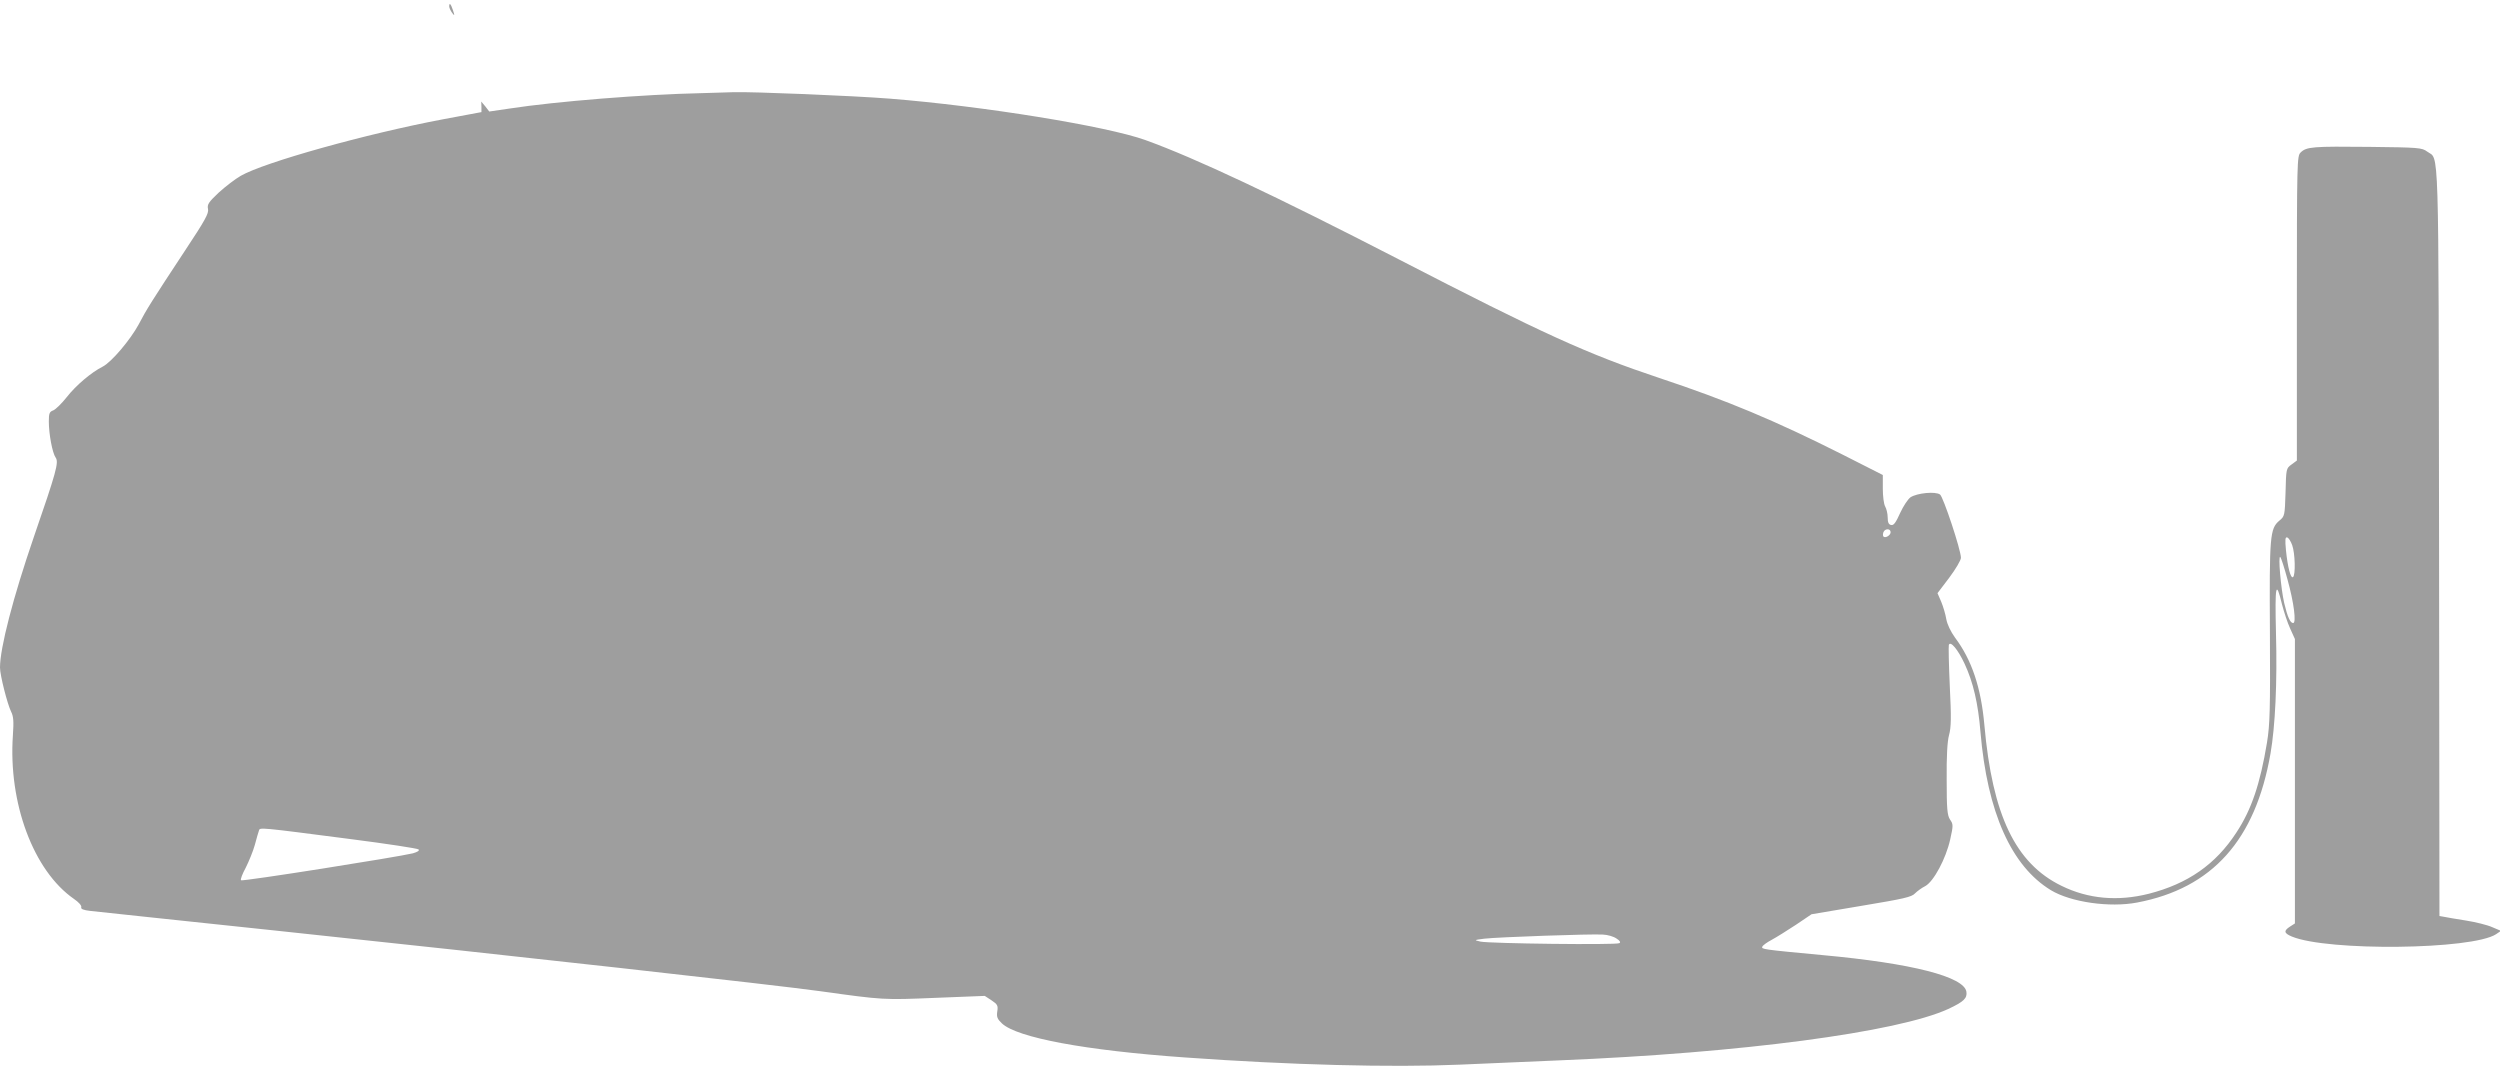<?xml version="1.0" standalone="no"?>
<!DOCTYPE svg PUBLIC "-//W3C//DTD SVG 20010904//EN"
 "http://www.w3.org/TR/2001/REC-SVG-20010904/DTD/svg10.dtd">
<svg version="1.0" xmlns="http://www.w3.org/2000/svg"
 width="1280pt" height="546pt" viewBox="0 0 1280 546"
 preserveAspectRatio="xMidYMid meet">
<g transform="translate(0,546) scale(0.1,-0.1)"
fill="#9e9e9e" stroke="none">
<path d="M2300 5427 c0 -7 7 -22 15 -33 13 -17 14 -16 4 14 -11 33 -19 41 -19
19z"/>
<path d="M3590 4983 c-290 -6 -743 -42 -983 -79 l-102 -15 -20 26 -21 25 1
-27 0 -27 -198 -37 c-392 -74 -914 -220 -1034 -289 -28 -16 -79 -55 -113 -86
-52 -49 -60 -61 -55 -84 5 -22 -15 -58 -117 -212 -170 -258 -198 -302 -238
-379 -42 -78 -139 -193 -184 -216 -58 -29 -137 -96 -184 -156 -26 -33 -57 -63
-69 -68 -20 -7 -23 -16 -23 -57 0 -64 18 -161 35 -185 17 -24 3 -74 -112 -407
-106 -309 -173 -567 -173 -668 0 -39 38 -188 57 -226 12 -24 14 -49 9 -121
-24 -346 105 -693 312 -837 25 -17 41 -35 38 -43 -3 -9 11 -15 47 -19 29 -3
457 -49 952 -101 1200 -127 2556 -278 2785 -310 323 -45 322 -45 589 -34 l253
10 35 -23 c30 -20 34 -27 29 -57 -4 -28 0 -38 24 -61 78 -73 426 -138 935
-174 542 -39 1060 -52 1409 -37 149 6 379 16 511 22 931 38 1730 144 1990 263
79 37 98 55 93 88 -11 77 -278 146 -738 188 -309 29 -312 30 -307 43 2 6 23
22 48 35 24 13 80 48 124 77 l80 54 255 43 c216 36 258 45 275 64 11 11 34 28
52 37 43 23 106 140 128 239 16 72 16 78 -1 102 -14 22 -17 54 -17 204 -1 119
3 194 12 228 11 40 12 90 4 250 -5 109 -7 205 -5 212 8 23 47 -24 81 -97 44
-95 69 -202 81 -349 35 -411 158 -687 361 -810 101 -61 300 -90 441 -63 385
73 606 320 683 763 24 138 35 363 28 617 -6 249 0 275 31 146 10 -38 28 -94
42 -124 l24 -53 0 -728 0 -728 -25 -16 c-34 -22 -31 -34 9 -51 182 -76 924
-68 1046 12 l25 17 -45 19 c-24 11 -85 26 -135 34 -49 8 -100 16 -112 19 l-23
4 -2 1918 c-3 2100 1 1950 -61 1996 -27 20 -43 21 -295 24 -290 3 -323 1 -353
-29 -18 -18 -19 -40 -19 -798 l0 -779 -27 -20 c-28 -20 -28 -22 -31 -143 -4
-119 -4 -122 -32 -145 -48 -41 -51 -77 -48 -574 2 -393 0 -470 -15 -562 -35
-211 -79 -343 -157 -461 -106 -163 -249 -262 -448 -313 -159 -40 -310 -27
-448 41 -235 115 -353 361 -394 823 -17 192 -65 334 -150 447 -23 32 -40 68
-45 95 -4 25 -16 65 -26 89 l-19 44 60 79 c33 44 60 90 60 102 0 40 -90 311
-107 324 -23 17 -117 8 -151 -14 -13 -9 -37 -45 -53 -80 -22 -49 -33 -65 -46
-62 -13 2 -18 13 -18 38 0 19 -6 45 -13 57 -7 12 -12 53 -12 91 l0 70 -207
105 c-348 175 -589 276 -938 392 -366 122 -595 226 -1335 608 -633 326 -1038
517 -1296 610 -197 71 -831 174 -1309 212 -190 15 -706 36 -800 33 -27 -1
-102 -3 -165 -5z m6090 -2248 c0 -16 -27 -32 -37 -22 -3 4 -3 13 0 22 8 20 37
20 37 0z m2056 -66 c15 -41 18 -155 4 -164 -12 -7 -27 50 -36 139 -5 54 -4 68
7 64 7 -2 18 -20 25 -39z m-24 -176 c33 -119 46 -223 29 -223 -15 0 -29 31
-46 103 -17 74 -32 246 -20 235 5 -5 21 -56 37 -115z m-9918 -1329 c187 -24
344 -48 349 -53 6 -6 -5 -13 -29 -20 -78 -19 -873 -145 -880 -138 -4 4 7 33
24 64 16 32 38 85 47 118 9 33 18 66 21 73 5 16 -2 17 468 -44z m6482 -509
c18 -11 23 -20 15 -24 -15 -10 -665 -2 -711 8 -34 8 -34 8 20 15 67 8 548 25
607 21 24 -1 55 -10 69 -20z"/>
</g>
</svg>
